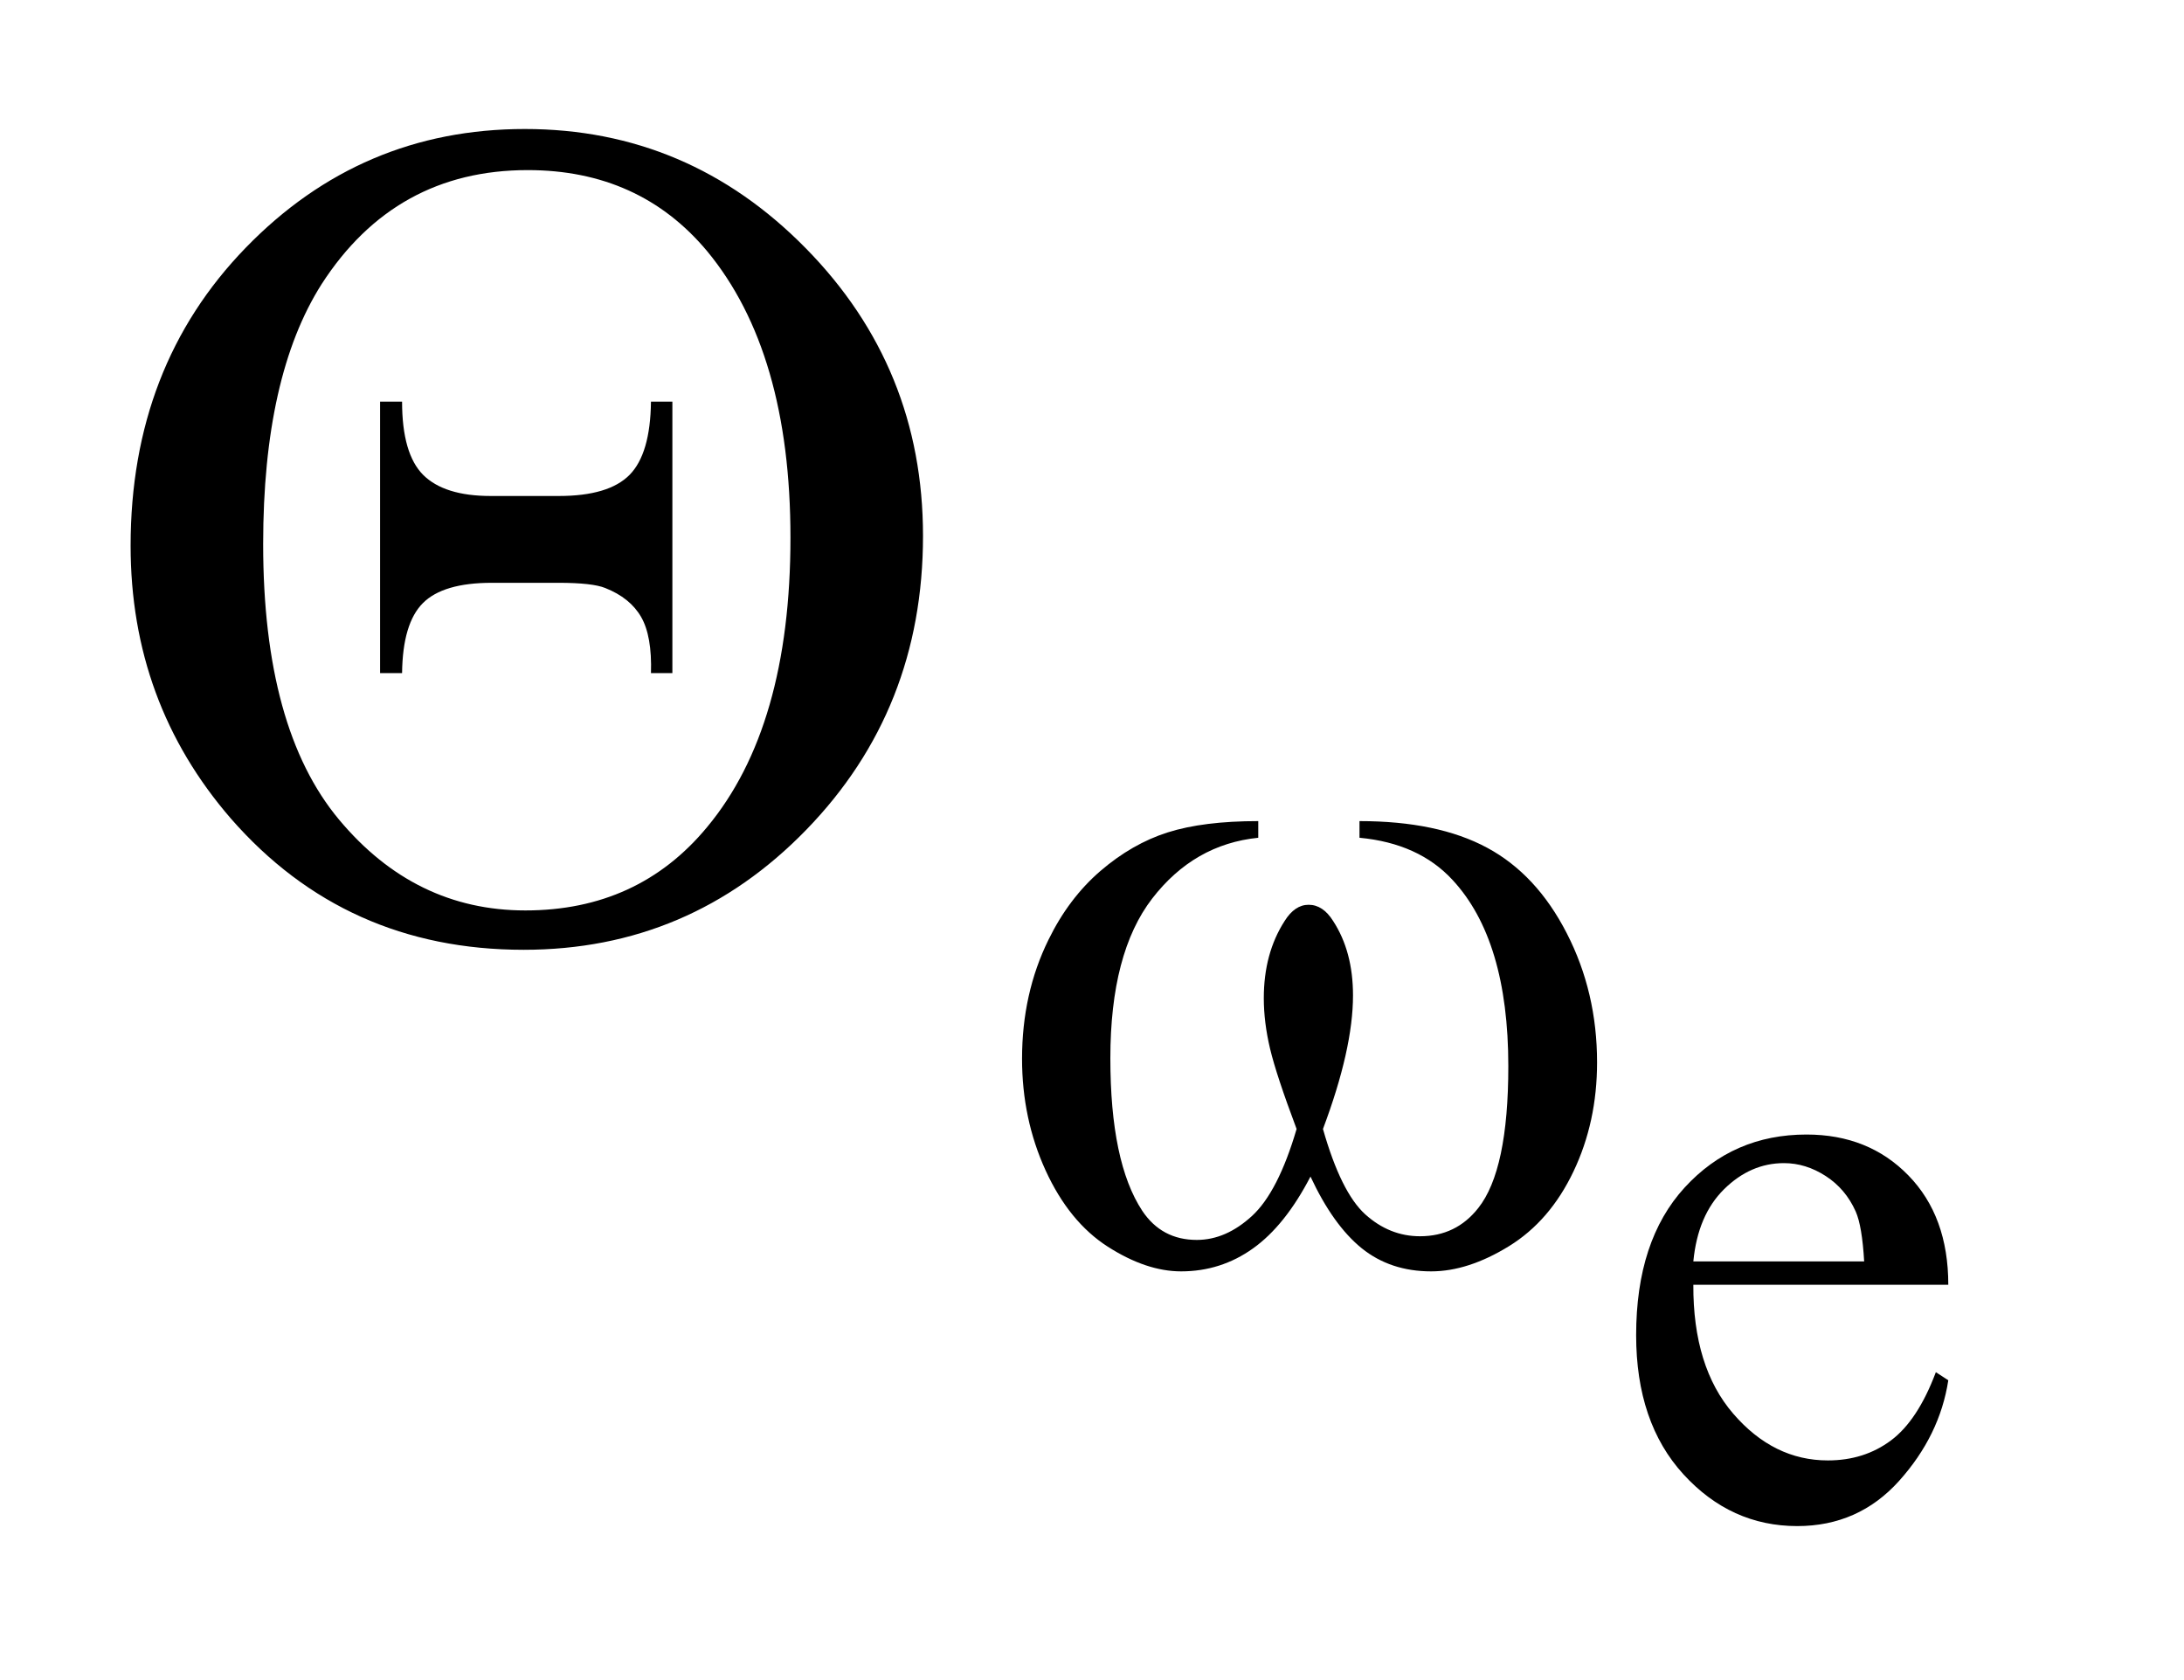 <?xml version="1.0" encoding="UTF-8"?>
<!DOCTYPE svg PUBLIC '-//W3C//DTD SVG 1.0//EN'
          'http://www.w3.org/TR/2001/REC-SVG-20010904/DTD/svg10.dtd'>
<svg stroke-dasharray="none" shape-rendering="auto" xmlns="http://www.w3.org/2000/svg" font-family="'Dialog'" text-rendering="auto" width="26" fill-opacity="1" color-interpolation="auto" color-rendering="auto" preserveAspectRatio="xMidYMid meet" font-size="12px" viewBox="0 0 26 20" fill="black" xmlns:xlink="http://www.w3.org/1999/xlink" stroke="black" image-rendering="auto" stroke-miterlimit="10" stroke-linecap="square" stroke-linejoin="miter" font-style="normal" stroke-width="1" height="20" stroke-dashoffset="0" font-weight="normal" stroke-opacity="1"
><!--Generated by the Batik Graphics2D SVG Generator--><defs id="genericDefs"
  /><g
  ><defs id="defs1"
    ><clipPath clipPathUnits="userSpaceOnUse" id="clipPath1"
      ><path d="M1.047 2.911 L16.916 2.911 L16.916 15.578 L1.047 15.578 L1.047 2.911 Z"
      /></clipPath
      ><clipPath clipPathUnits="userSpaceOnUse" id="clipPath2"
      ><path d="M33.457 93.004 L33.457 497.699 L540.465 497.699 L540.465 93.004 Z"
      /></clipPath
    ></defs
    ><g transform="scale(1.576,1.576) translate(-1.047,-2.911) matrix(0.031,0,0,0.031,0,0)"
    ><path d="M446.391 406.953 Q446.297 426.984 456.109 438.359 Q465.922 449.75 479.172 449.75 Q488.016 449.75 494.531 444.891 Q501.062 440.031 505.484 428.25 L508.516 430.219 Q506.453 443.672 496.547 454.719 Q486.641 465.75 471.719 465.75 Q455.516 465.75 443.984 453.141 Q432.453 440.531 432.453 419.234 Q432.453 396.156 444.281 383.25 Q456.109 370.344 473.969 370.344 Q489.094 370.344 498.797 380.312 Q508.516 390.281 508.516 406.953 L446.391 406.953 ZM446.391 401.266 L488.016 401.266 Q487.516 392.625 485.953 389.094 Q483.5 383.594 478.641 380.453 Q473.781 377.312 468.484 377.312 Q460.328 377.312 453.891 383.656 Q447.469 389.984 446.391 401.266 Z" stroke="none" clip-path="url(#clipPath2)"
    /></g
    ><g transform="matrix(0.049,0,0,0.049,-1.65,-4.587)"
    ><path d="M363.969 297.141 L363.969 293.094 Q382.953 293.094 394.969 299.562 Q406.984 306.016 414.328 320.344 Q421.688 334.656 421.688 351.719 Q421.688 366.203 415.953 378.219 Q410.234 390.234 400.297 396.359 Q390.359 402.484 381.375 402.484 Q371.484 402.484 364.516 396.875 Q357.562 391.25 352.062 379.453 Q345.891 391.359 338.078 396.922 Q330.281 402.484 320.625 402.484 Q312.188 402.484 302.812 396.484 Q293.438 390.469 287.703 377.953 Q281.984 365.422 281.984 350.828 Q281.984 334.984 288.391 321.953 Q293.328 311.844 301.016 305.219 Q308.719 298.594 317.359 295.844 Q326.016 293.094 339.375 293.094 L339.375 297.141 Q323.766 298.719 313.594 311.922 Q303.438 325.109 303.438 350.703 Q303.438 375.984 311.188 387.766 Q315.906 394.844 324.438 394.844 Q331.516 394.844 337.859 389.016 Q344.203 383.172 348.688 367.891 Q343.75 354.75 342.234 348.359 Q340.719 341.953 340.719 336.109 Q340.719 325.219 345.781 317.359 Q348.25 313.422 351.609 313.422 Q355.094 313.422 357.562 317.359 Q362.391 324.766 362.391 335.438 Q362.391 348.469 355.094 367.891 Q359.469 383.281 365.359 388.625 Q371.266 393.953 378.672 393.953 Q387.438 393.953 392.828 387.094 Q400.125 377.891 400.125 352.625 Q400.125 321.953 386.547 307.359 Q378.344 298.484 363.969 297.141 Z" stroke="none" clip-path="url(#clipPath2)"
    /></g
    ><g transform="matrix(0.049,0,0,0.049,-1.65,-4.587)"
    ><path d="M65.406 226.203 Q65.406 182.609 93.391 153.781 Q121.375 124.953 161.172 124.953 Q200.969 124.953 229.438 153.922 Q257.922 182.891 257.922 223.812 Q257.922 266 229.578 295.188 Q201.25 324.359 160.891 324.359 Q117.578 324.359 89.734 292.438 Q65.406 264.312 65.406 226.203 ZM97.609 225.781 Q97.609 270.641 116.031 292.719 Q134.453 314.797 161.312 314.797 Q188.734 314.797 205.469 294.547 Q225.719 270.219 225.719 224.234 Q225.719 179.094 205.469 154.625 Q189.016 134.938 161.875 134.938 Q129.672 134.938 111.812 162.641 Q97.609 185 97.609 225.781 ZM197.031 191.188 L197.031 257.141 L191.828 257.141 Q192.109 248.141 189.438 243.5 Q186.766 238.859 180.719 236.469 Q177.625 235.203 169.328 235.203 L153.156 235.203 Q141.344 235.203 136.422 240.125 Q131.5 245.047 131.359 257.141 L126.016 257.141 L126.016 191.188 L131.359 191.188 Q131.359 203.844 136.484 208.984 Q141.625 214.109 152.875 214.109 L169.469 214.109 Q181.562 214.109 186.625 208.984 Q191.688 203.844 191.828 191.188 L197.031 191.188 Z" stroke="none" clip-path="url(#clipPath2)"
    /></g
  ></g
></svg
>
